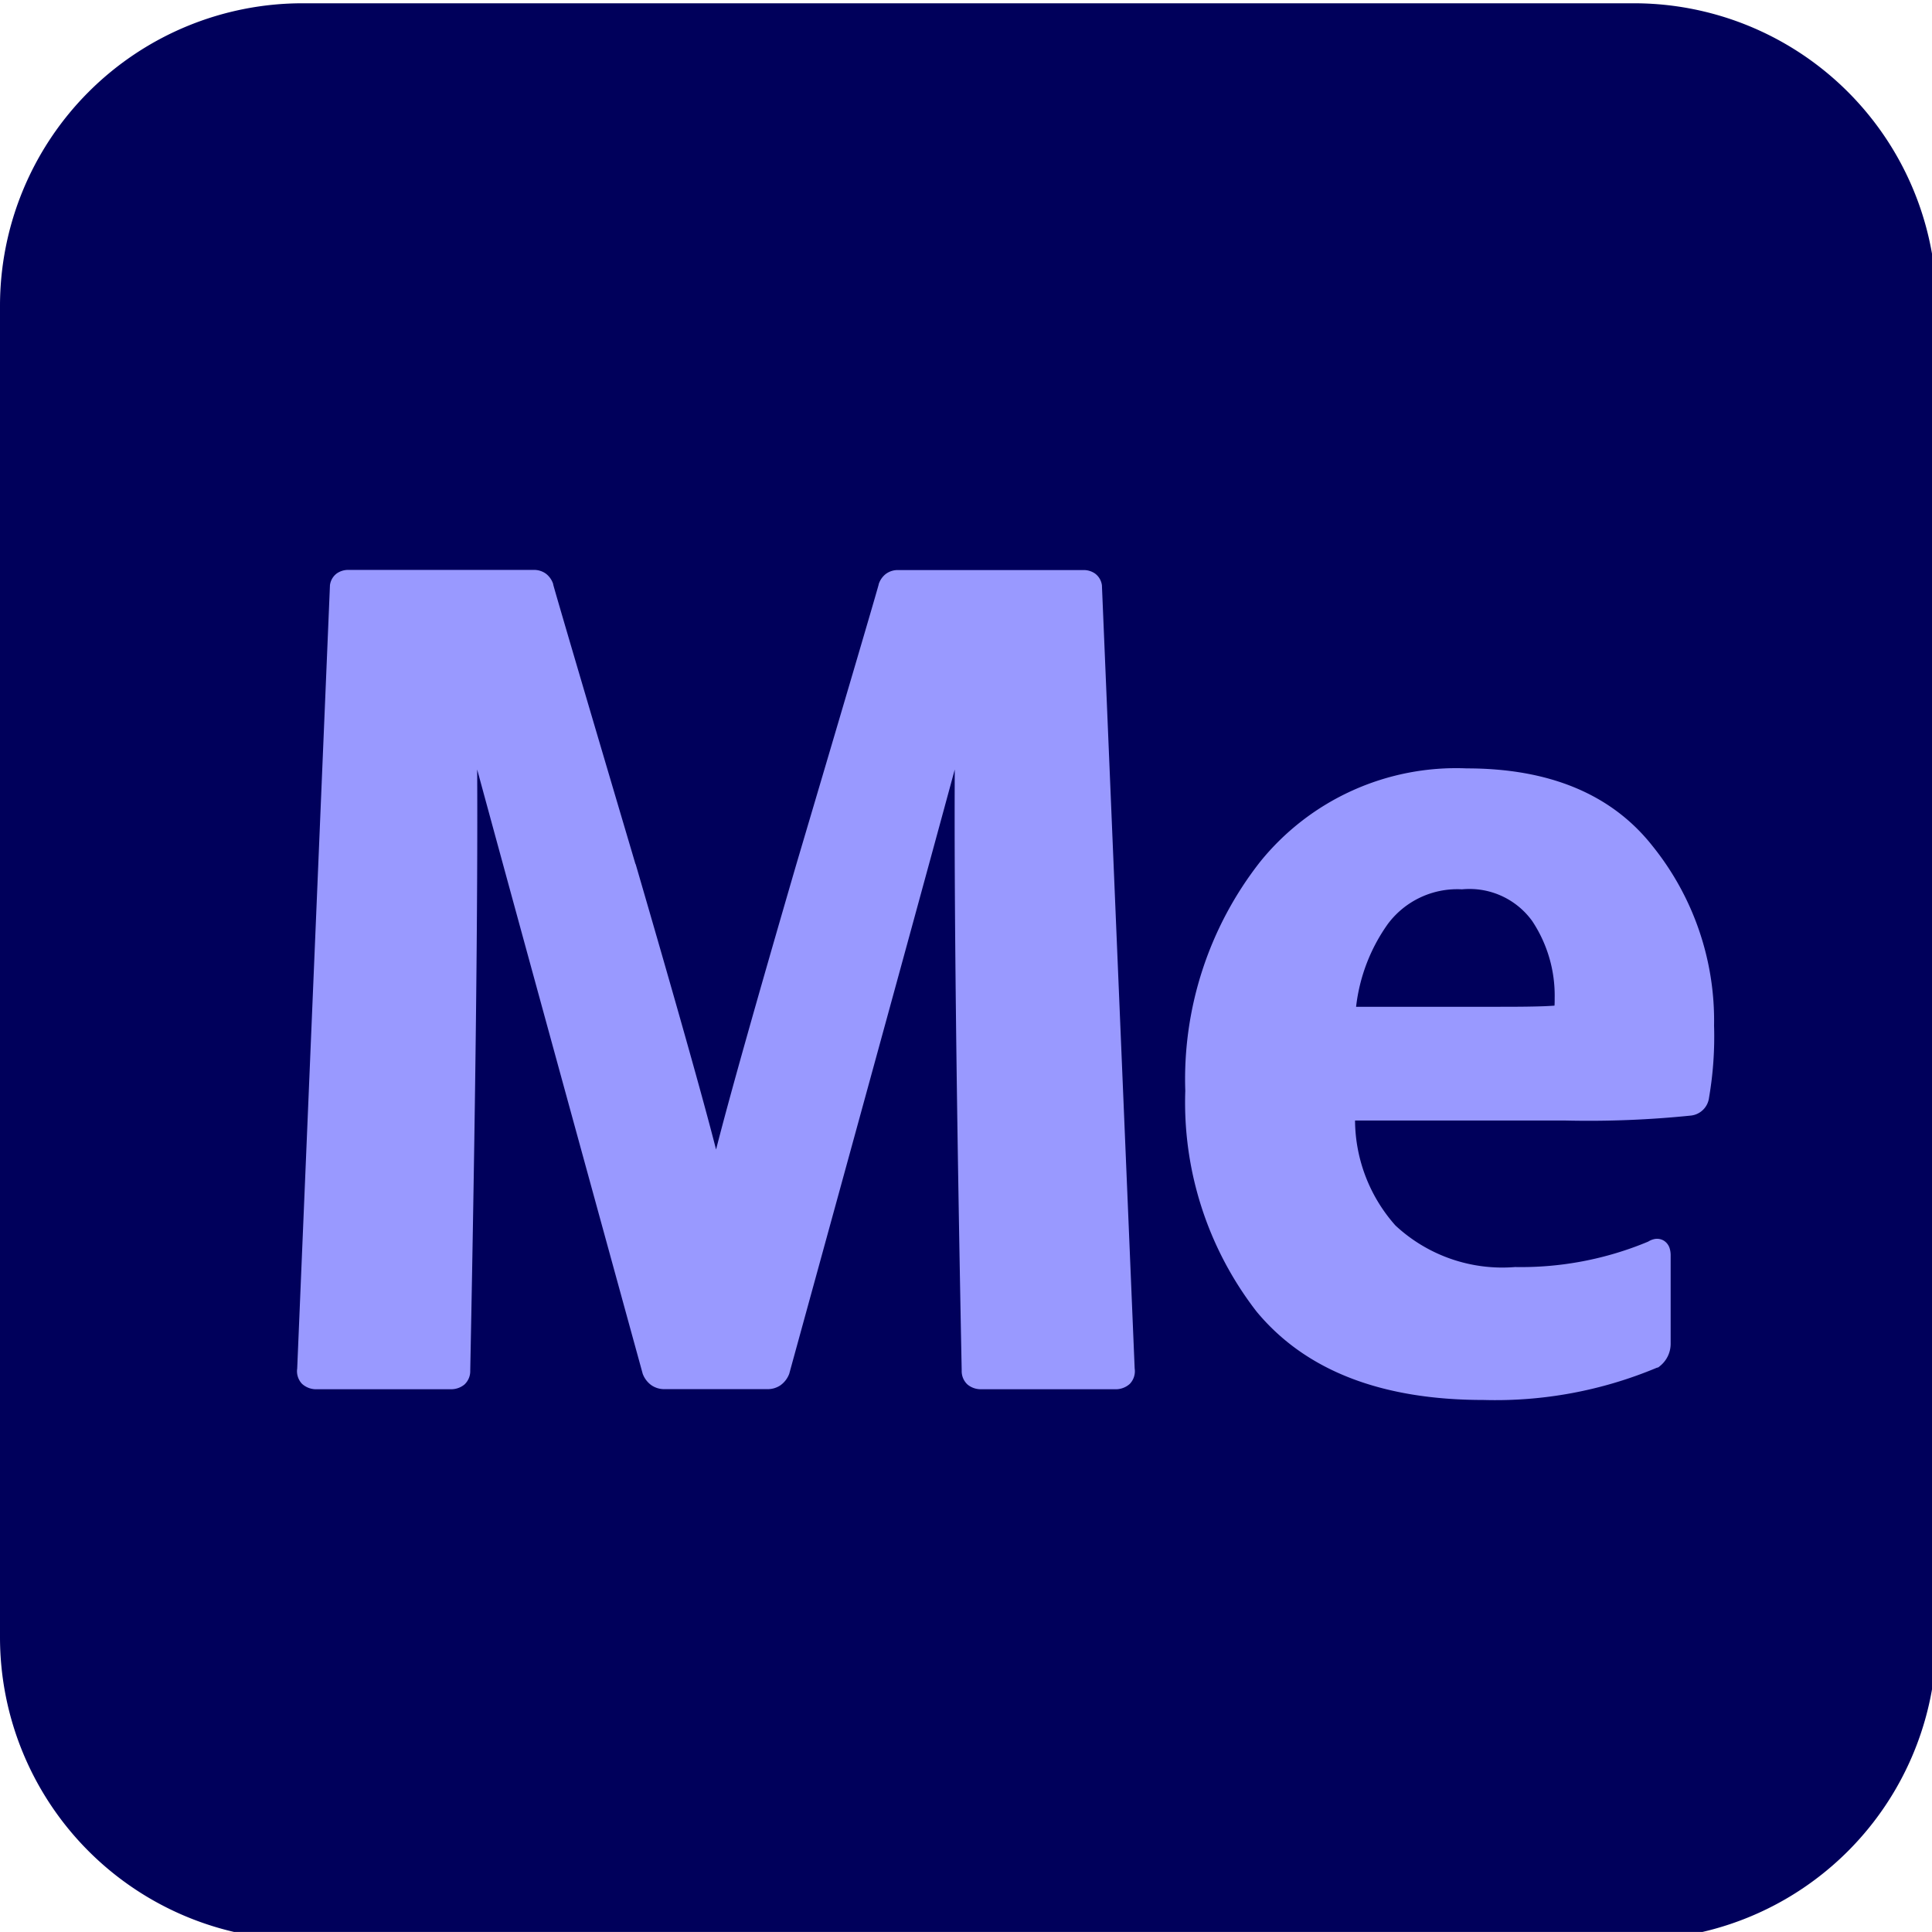 <svg xmlns="http://www.w3.org/2000/svg" xmlns:xlink="http://www.w3.org/1999/xlink" width="66" height="66" viewBox="0 0 66 66">
  <defs>
    <clipPath id="clip-path">
      <rect id="Rectangle_44621" data-name="Rectangle 44621" width="66" height="66" transform="translate(0 0)" fill="none"/>
    </clipPath>
  </defs>
  <g id="Group_105132" data-name="Group 105132" transform="translate(0 0.233)">
    <g id="Group_105131" data-name="Group 105131" transform="translate(0 -0.234)" clip-path="url(#clip-path)">
      <path id="Path_77772" data-name="Path 77772" d="M10.337,0H55.818A10.337,10.337,0,0,1,66.155,10.337V55.818A10.337,10.337,0,0,1,55.818,66.155H10.337A10.337,10.337,0,0,1,0,55.818V10.337A10.337,10.337,0,0,1,10.337,0" transform="translate(0 0.113)" fill="#00005b"/>
      <path id="Path_77773" data-name="Path 77773" d="M88.253,156.35Q90.339,163.51,91,166.1q.657-2.587,2.744-9.751,2.523-8.52,2.81-9.546V146.8l0-.008a.72.72,0,0,1,.246-.356.684.684,0,0,1,.417-.132h6.326a.679.679,0,0,1,.4.117.589.589,0,0,1,.233.372l.005.027L105.3,173.58a.625.625,0,0,1-.164.523.712.712,0,0,1-.517.185H100.07a.712.712,0,0,1-.479-.159.62.62,0,0,1-.2-.477q-.271-13.745-.237-20.535-1.4,5.168-5.649,20.622l-.006.023-.009.022a.842.842,0,0,1-.286.366.771.771,0,0,1-.449.135H89.238a.772.772,0,0,1-.449-.135.841.841,0,0,1-.286-.366l-.009-.022-.006-.023q-4.246-15.453-5.649-20.622.035,6.788-.237,20.535a.62.62,0,0,1-.2.477.712.712,0,0,1-.479.159H77.372a.712.712,0,0,1-.517-.185.625.625,0,0,1-.164-.523l1.119-26.765.005-.027a.589.589,0,0,1,.233-.372.679.679,0,0,1,.4-.117h6.326a.685.685,0,0,1,.417.132.719.719,0,0,1,.246.356l0,.008v.008q.288,1.028,2.81,9.546Z" transform="translate(-66.538 -126.829)" fill="#99f"/>
      <path id="Path_77774" data-name="Path 77774" d="M322.184,218.02l.042-.02.036-.03a.975.975,0,0,0,.374-.765v-3.018a.806.806,0,0,0-.031-.235.472.472,0,0,0-.188-.263.447.447,0,0,0-.348-.061.651.651,0,0,0-.2.084,11.267,11.267,0,0,1-4.548.869,5.358,5.358,0,0,1-4.087-1.42,5.452,5.452,0,0,1-1.38-3.585h7.2a34.291,34.291,0,0,0,4.269-.169.7.7,0,0,0,.624-.611,12.31,12.31,0,0,0,.172-2.464,9.51,9.51,0,0,0-2.1-6.131c-1.407-1.787-3.549-2.655-6.352-2.655a8.611,8.611,0,0,0-7.053,3.189,12.035,12.035,0,0,0-2.559,7.828,11.666,11.666,0,0,0,2.434,7.538l0,0c1.686,2.036,4.3,3.021,7.752,3.021a14.261,14.261,0,0,0,5.935-1.106M311.89,205.691a6.052,6.052,0,0,1,1.085-2.83,2.958,2.958,0,0,1,2.533-1.183,2.643,2.643,0,0,1,2.4,1.085,4.6,4.6,0,0,1,.766,2.616c0,.109,0,.2-.006.272-.088.007-.2.013-.33.019-.331.013-.79.02-1.381.02Z" transform="translate(-265.564 -171.296)" fill="#99f" fill-rule="evenodd"/>
    </g>
  </g>
</svg>
